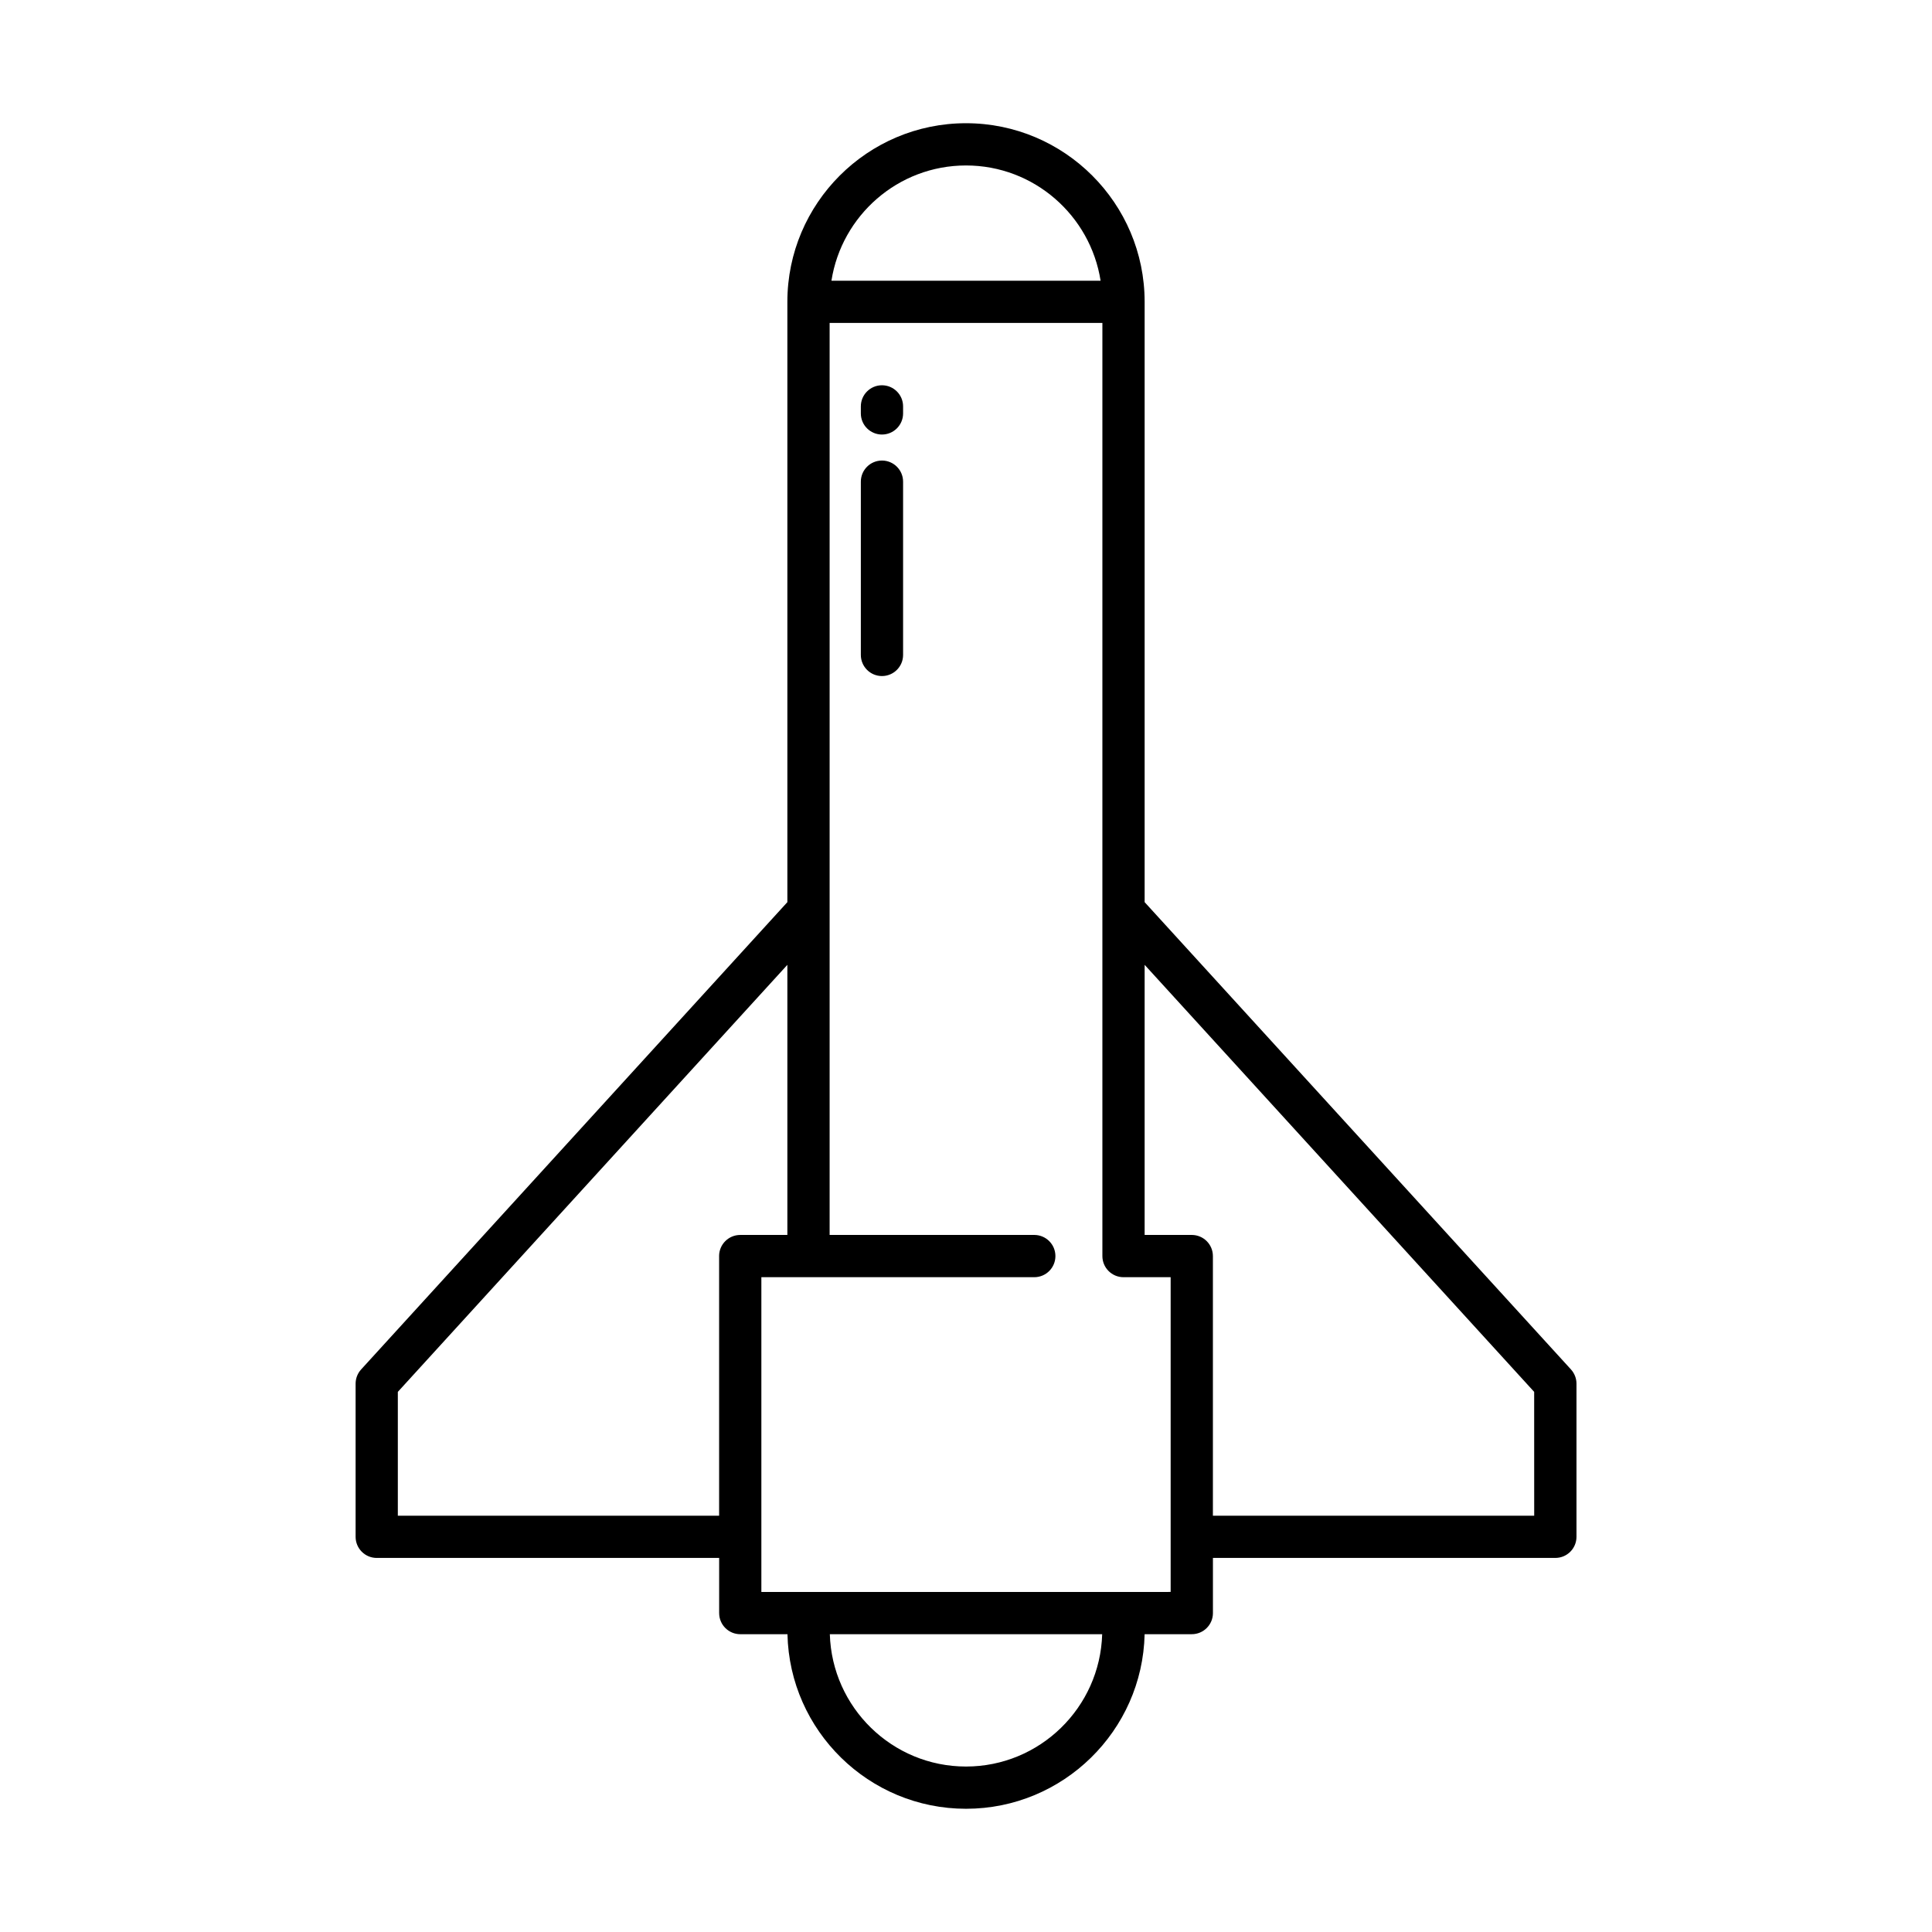 <?xml version="1.0" encoding="UTF-8"?>
<!-- Uploaded to: ICON Repo, www.iconrepo.com, Generator: ICON Repo Mixer Tools -->
<svg fill="#000000" width="800px" height="800px" version="1.1" viewBox="144 144 512 512" xmlns="http://www.w3.org/2000/svg">
 <g>
  <path d="m447.34 383.08v-159.09c0-26.102-21.234-47.336-47.34-47.336-26.102 0-47.34 21.234-47.34 47.336v159.09l-112.96 123.84c-0.941 1.031-1.461 2.379-1.461 3.773v40.578c0 3.094 2.508 5.598 5.598 5.598h90.746v14.613c0 3.094 2.508 5.598 5.598 5.598h12.504c0.57 25.605 21.578 46.262 47.324 46.262s46.754-20.66 47.328-46.266h12.504c3.09 0 5.598-2.504 5.598-5.598v-14.613h90.746c3.09 0 5.598-2.504 5.598-5.598v-40.578c0-1.395-0.523-2.738-1.461-3.773zm-47.336-195.23c18.02 0 32.961 13.27 35.664 30.543h-71.328c2.703-17.273 17.641-30.543 35.664-30.543zm-65.43 289.02v68.805h-85.145v-32.812l103.23-113.17v71.582h-12.492c-3.09 0-5.598 2.504-5.598 5.598zm65.43 135.28c-19.566 0-35.516-15.641-36.09-35.07h72.176c-0.574 19.43-16.52 35.07-36.086 35.07zm54.23-60.891c0 0.004-0.004 0.008-0.004 0.012 0 0.004 0.004 0.008 0.004 0.012v14.598l-12.492 0.008h-95.973v-14.598c0-0.004 0.004-0.008 0.004-0.012s-0.004-0.008-0.004-0.012v-68.797h72.328c3.09 0 5.598-2.504 5.598-5.598s-2.508-5.598-5.598-5.598h-54.238v-241.69h72.285v247.29c0 3.094 2.508 5.598 5.598 5.598h12.492zm96.344-5.582h-85.148v-68.805c0-3.094-2.508-5.598-5.598-5.598h-12.492v-71.582l103.23 113.17z"/>
  <path d="m377.73 246.1c-3.09 0-5.598 2.504-5.598 5.598v1.859c0 3.094 2.508 5.598 5.598 5.598 3.09 0 5.598-2.504 5.598-5.598v-1.859c0-3.094-2.508-5.598-5.598-5.598z"/>
  <path d="m377.73 266.05c-3.09 0-5.598 2.504-5.598 5.598v45.914c0 3.094 2.508 5.598 5.598 5.598 3.09 0 5.598-2.504 5.598-5.598v-45.914c0-3.094-2.508-5.598-5.598-5.598z"/>
 </g>
</svg>